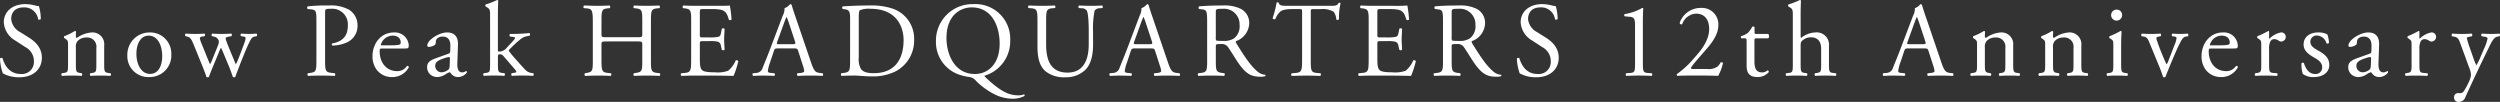 <svg xmlns="http://www.w3.org/2000/svg" width="575.182" height="23.443" viewBox="0 0 575.182 23.443"><rect x="0" y="0" width="575.182" height="23.443" fill="#333333" stroke="none"/><g fill="#fff"><path data-name="パス 36" d="M4.449 17.777a7.611 7.611 0 01-3.793-.9A11.2 11.2 0 010 13.472c.12-.173.486-.221.583-.073.363 1.239 1.362 3.62 4.181 3.62a2.761 2.761 0 003.04-2.794 3.653 3.653 0 00-1.993-3.405L3.5 9.314A5.189 5.189 0 01.873 5.13c0-2.308 1.8-4.181 4.963-4.181a9.247 9.247 0 012.261.315 3.356 3.356 0 00.852.145 10.677 10.677 0 01.438 2.967c-.1.145-.488.218-.608.075A3.19 3.19 0 005.467 1.7c-2.384 0-2.894 1.583-2.894 2.7a3.825 3.825 0 002.068 2.989l1.949 1.22c1.53.949 3.04 2.361 3.04 4.67 0 2.677-2.018 4.5-5.18 4.5"/><path data-name="パス 37" d="M15.654 10.406c0-.949 0-1.069-.656-1.507l-.221-.145a.331.331 0 01.025-.438 12.971 12.971 0 002.428-1.192.28.28 0 01.268.17c-.045.561-.045.924-.045 1.144a.256.256 0 00.265.268 6.645 6.645 0 013.405-1.241 2.7 2.7 0 012.847 3.014v4.184c0 1.75.05 1.993.927 2.116l.53.075a.42.42 0 01-.045.606 34.279 34.279 0 00-2.286-.073c-.874 0-1.6.025-2.264.073a.423.423 0 01-.047-.606l.463-.075c.9-.148.921-.366.921-2.116V11.04a2.109 2.109 0 00-2.286-2.409 2.658 2.658 0 00-2.065.851 2.039 2.039 0 00-.363 1.46v3.721c0 1.75.045 1.968.924 2.116l.435.075a.425.425 0 01-.047.606 30.568 30.568 0 00-2.216-.073c-.874 0-1.6.025-2.286.073a.423.423 0 01-.045-.606l.508-.075c.9-.123.927-.366.927-2.116z"/><path data-name="パス 38" d="M39.415 12.499a4.969 4.969 0 01-5.133 5.228 4.808 4.808 0 01-4.985-5.01 5.11 5.11 0 015.178-5.253 4.86 4.86 0 014.94 5.035m-5.231-4.3c-1.6 0-2.8 1.532-2.8 4.206 0 2.213 1 4.594 3.137 4.594s2.8-2.236 2.8-4.109c0-2.068-.826-4.692-3.137-4.692"/><path data-name="パス 39" d="M44.517 10.164c-.558-1.359-.851-1.6-1.457-1.75l-.391-.1c-.123-.12-.145-.486.073-.583.754.047 1.435.073 2.166.073q1.13 0 2.113-.073a.381.381 0 01.05.583l-.561.1c-.338.05-.533.193-.533.341a4.942 4.942 0 00.388 1.264l1.51 3.721c.218.558.435 1 .435 1.044a5.355 5.355 0 00.561-1.167l1.192-2.939c.315-.782.338-1.1.218-1.412a1.357 1.357 0 00-1.119-.851l-.388-.1a.379.379 0 01.073-.583c.608.047 1.387.073 2.018.073.754 0 1.485-.025 2.311-.073.218.073.218.463.073.583l-.511.1c-.971.193-.924.268-.631 1.116.265.807 1.58 3.894 1.848 4.55a2.465 2.465 0 00.315.678 3.79 3.79 0 00.341-.678c.315-.706 1.29-3.282 1.652-4.307a3.436 3.436 0 00.243-1.044c0-.145-.145-.265-.435-.315l-.608-.1a.378.378 0 01.025-.583c.7.047 1.312.073 1.92.073.461 0 1.047-.025 1.58-.073a.4.4 0 01.073.583l-.486.1c-.583.12-.8.461-1.315 1.532-.653 1.362-1.823 4.279-2.283 5.518-.341.876-.634 1.583-.829 2.213a.47.47 0 01-.315.1.363.363 0 01-.268-.1c-.145-.438-.583-1.7-1-2.674l-1.167-2.8a12.78 12.78 0 00-.558-1.239 11.2 11.2 0 00-.534 1.199l-1.264 3.04a48.41 48.41 0 00-.974 2.479.381.381 0 01-.293.1.415.415 0 01-.29-.1c-.145-.508-.533-1.507-.729-2.015z"/><path data-name="パス 40" d="M74.793 13.742c0 2.554.05 2.869 1.6 3.04l.659.073a.479.479 0 01-.05.608 81.64 81.64 0 00-3.162-.073c-1.022 0-1.9.022-2.967.073a.475.475 0 01-.047-.608l.511-.073c1.41-.193 1.46-.486 1.46-3.04V4.768c0-2.068-.05-2.481-1.144-2.6l-.874-.1a.4.4 0 01.047-.606 38.317 38.317 0 014.815-.2 8.779 8.779 0 014.67.974 4.2 4.2 0 011.945 3.648 4.124 4.124 0 01-2.431 3.866 8.222 8.222 0 01-3.358.729c-.17-.073-.17-.435-.022-.486 2.63-.481 3.579-1.968 3.579-4.081a3.587 3.587 0 00-3.916-3.891c-1.29 0-1.315.1-1.315.876z"/><path data-name="パス 41" d="M88.009 11.163c-.634 0-.656.047-.656.656 0 2.456 1.435 4.547 4.036 4.547a2.626 2.626 0 002.239-1.192.32.32 0 01.435.293 4.251 4.251 0 01-3.818 2.261 4.356 4.356 0 01-3.525-1.6 5.171 5.171 0 01-1.022-3.162c0-2.989 1.971-5.493 4.887-5.493a3.185 3.185 0 013.455 2.894 1.524 1.524 0 01-.1.631c-.073.145-.416.17-1.435.17zm1.507-.731c1.8 0 2.333-.095 2.529-.243.073-.047.145-.145.145-.461 0-.681-.461-1.532-1.87-1.532a2.855 2.855 0 00-2.7 2.116c0 .05 0 .12.17.12z"/><path data-name="パス 42" d="M103.177 12.354c.366-.12.413-.341.413-.706l.025-1.119c.025-.9-.268-2.113-1.775-2.113-.681 0-1.507.341-1.557 1.091-.022.391-.047.681-.243.829a2.607 2.607 0 01-1.388.456.308.308 0 01-.341-.341c0-1.264 2.749-2.989 4.525-2.989 1.75 0 2.6 1.022 2.529 2.844l-.145 4.231c-.05 1.119.17 2.116 1.119 2.116a1.415 1.415 0 00.608-.145c.12-.073.243-.17.315-.17.1 0 .17.145.17.315a2.548 2.548 0 01-2.043 1.072 1.939 1.939 0 01-1.58-.756c-.1-.145-.246-.341-.391-.341a3.694 3.694 0 00-.946.488 3.625 3.625 0 01-1.753.608 2.512 2.512 0 01-1.7-.561 2.28 2.28 0 01-.754-1.7c0-.949.463-1.507 2.018-2.065zm-1.507 4.279a2.729 2.729 0 001.482-.608c.293-.29.293-.631.318-1.142l.047-1.435c0-.265-.1-.315-.243-.315a4.44 4.44 0 00-1 .243c-1.435.486-2.141.851-2.141 1.8a1.465 1.465 0 001.532 1.457"/><path data-name="パス 43" d="M112.754 3.67c0-1.435-.025-1.58-.754-2.018l-.243-.145a.366.366 0 010-.486A17.838 17.838 0 00114.384 0a.266.266 0 01.243.142c-.025.731-.073 1.948-.073 3.017V11.5c0 .315.025.366.438.366a2.321 2.321 0 001.652-.949l1-1.072c.681-.729.851-1 .851-1.119s-.12-.2-.533-.24l-.583-.075a.363.363 0 010-.608h.558a37.462 37.462 0 003.866-.2c.17.073.2.488.05.608l-.779.148a3.546 3.546 0 00-1.532.849c-.949.756-1.775 1.63-2.213 2.046-.29.265-.315.385-.17.583.413.558.8 1.022 1.63 1.945.946 1.069 1.8 2.018 2.286 2.481a2.447 2.447 0 001.264.533l.341.05c.17.12.145.533-.047.606a36.15 36.15 0 00-2.311-.073c-.974 0-1.825.025-2.529.073-.2-.1-.221-.511-.05-.606l.438-.075c.366-.047.608-.1.608-.243s-.1-.315-.413-.681l-2.6-3.014a.984.984 0 00-.754-.341c-.438 0-.463.07-.463.826v1.337c0 1.75.047 1.993.924 2.116l.583.075a.421.421 0 01-.05.606 38.215 38.215 0 00-4.692 0 .4.4 0 01-.022-.606l.533-.075c.9-.123.924-.366.924-2.116z"/><path data-name="パス 44" d="M139.599 9.533c-1.167 0-1.217.05-1.217.779v3.43c0 2.554.123 2.892 1.485 3.04l.706.073c.145.095.095.533-.05.608a76.734 76.734 0 00-3.087-.075c-1.047 0-1.873.05-2.822.075a.475.475 0 01-.047-.608l.413-.073c1.362-.243 1.41-.486 1.41-3.04V4.986c0-2.554-.17-2.967-1.435-3.065l-.634-.047c-.145-.1-.095-.536.05-.608 1.192.025 2.018.073 3.065.073a61.097 61.097 0 002.819-.074c.148.073.2.511.05.608l-.463.047c-1.41.145-1.46.511-1.46 3.065v2.8c0 .754.05.776 1.217.776h6.956c1.167 0 1.217-.022 1.217-.776v-2.8c0-2.554-.05-2.92-1.485-3.065l-.463-.047c-.145-.1-.095-.536.05-.608a58.181 58.181 0 005.814 0c.145.073.193.511.047.608l-.511.047c-1.41.145-1.46.511-1.46 3.065v8.757c0 2.554.05 2.869 1.46 3.04l.583.073c.145.095.1.533-.05.608a64.787 64.787 0 00-2.942-.075c-1 0-1.873.025-2.942.075a.475.475 0 01-.05-.608l.463-.073c1.485-.243 1.485-.486 1.485-3.04v-3.43c0-.729-.05-.779-1.217-.779z"/><path data-name="パス 45" d="M159.02 4.986c0-2.529-.05-2.894-1.482-3.065l-.391-.047c-.145-.1-.1-.536.05-.608 1.044.05 1.873.073 2.869.073h4.572c1.555 0 2.989 0 3.282-.073a27.524 27.524 0 01.388 3.232.474.474 0 01-.608.05c-.363-1.142-.583-1.993-1.848-2.308a11.49 11.49 0 00-2.359-.148h-1.75c-.731 0-.731.047-.731.974v4.862c0 .681.075.681.8.681h1.41a9.184 9.184 0 002.068-.145c.293-.1.463-.246.583-.854l.2-.994a.473.473 0 01.631.025c0 .583-.1 1.532-.1 2.456 0 .874.1 1.8.1 2.333a.476.476 0 01-.631.022l-.221-.946a1.037 1.037 0 00-.754-.927 8.139 8.139 0 00-1.873-.12h-1.41c-.728 0-.8.022-.8.656v3.428c0 1.29.075 2.119.463 2.532.29.29.8.558 2.942.558a7.111 7.111 0 003.112-.363 6.122 6.122 0 001.728-2.361.449.449 0 01.608.173 21.424 21.424 0 01-1.094 3.38c-2.191-.05-4.354-.075-6.517-.075h-2.19c-1.047 0-1.873.025-3.308.075a.472.472 0 01-.05-.608l.8-.073c1.387-.123 1.507-.486 1.507-3.04z"/><path data-name="パス 46" d="M183.649 11.745c-.167-.533-.268-.606-1-.606h-3.673c-.608 0-.754.073-.924.583l-.849 2.554a9.218 9.218 0 00-.536 2.018c0 .293.12.438.706.486l.8.073a.392.392 0 01-.047.608c-.634-.047-1.387-.047-2.532-.073-.8 0-1.677.047-2.333.073a.481.481 0 01-.05-.608l.8-.073a1.615 1.615 0 001.46-1.192c.438-1.119 1.119-2.7 2.138-5.423l2.481-6.568a3.523 3.523 0 00.416-1.725 2.707 2.707 0 001.27-.923.348.348 0 01.366.218c.315 1.072.706 2.191 1.069 3.26l3.333 9.775c.706 2.093 1.022 2.456 2.068 2.579l.656.073a.476.476 0 010 .608c-1-.047-1.848-.073-2.942-.073-1.167 0-2.091.047-2.8.073a.408.408 0 01-.047-.608l.7-.073c.511-.047.851-.193.851-.438a5.082 5.082 0 00-.315-1.29zm-4.815-2.163c-.193.558-.17.583.511.583h2.992c.7 0 .754-.095.533-.754l-1.311-3.963a15.522 15.522 0 00-.561-1.532h-.047a15.371 15.371 0 00-.583 1.435z"/><path data-name="パス 47" d="M195.587 4.5c0-1.7-.123-2.211-1.144-2.359l-.533-.073a.364.364 0 01.019-.608c2.068-.12 4.039-.2 6.1-.2a15.263 15.263 0 015.351.729 7.293 7.293 0 014.935 7.176 7.975 7.975 0 01-4.254 7.246 11.743 11.743 0 01-5.448 1.167c-1.555 0-3.112-.193-3.963-.193-1.022 0-1.9.025-3.04.073a.472.472 0 01-.047-.608l.558-.073c1.41-.193 1.46-.486 1.46-3.04zm1.993 8.683a4.506 4.506 0 00.486 2.649c.536.756 1.46 1 2.992 1 4.72 0 6.833-3.09 6.833-7.614 0-2.674-1.29-7.2-7.659-7.2a5.437 5.437 0 00-2.409.341c-.193.148-.243.756-.243 1.848z"/><path data-name="パス 48" d="M232.423 9.289a8.279 8.279 0 01-5.884 8.125c-.05.123.047.218.2.366 1.239 1.189 3.475 3.185 5.42 3.816a7.232 7.232 0 002.261.341 3.766 3.766 0 001.169-.218c.145.022.193.243.12.363a5.922 5.922 0 01-2.724.634 9.593 9.593 0 01-3.936-.9 16.887 16.887 0 01-4.5-3.213 2.333 2.333 0 00-1.63-.9 11.292 11.292 0 01-2.384-.583 7.9 7.9 0 01-5.2-7.589 8.406 8.406 0 018.65-8.582 8 8 0 018.438 8.34m-2.431.756c0-4.014-1.775-8.343-6.42-8.343-2.532 0-5.814 1.728-5.814 7.053 0 3.6 1.753 8.268 6.543 8.268 2.917 0 5.691-2.188 5.691-6.978"/><path data-name="パス 49" d="M250.49 7.442c0-1.507-.047-4.3-.463-5.035a1.5 1.5 0 00-1.214-.508l-.608-.05a.438.438 0 01.05-.583c.924.05 1.823.073 2.772.073 1.022 0 1.678-.022 2.554-.073a.42.42 0 01.047.583l-.583.05a1.42 1.42 0 00-1.217.583 21.717 21.717 0 00-.341 4.96v2.746c0 2.116-.341 4.354-1.7 5.811a6.4 6.4 0 01-4.647 1.778 6.907 6.907 0 01-4.547-1.337c-1.29-1.072-1.9-2.847-1.9-5.741V4.961c0-2.529-.047-2.942-1.457-3.062l-.608-.05c-.148-.1-.1-.511.047-.583 1.217.05 2.043.073 3.017.073 1 0 1.8-.022 2.992-.073.145.073.193.486.047.583l-.583.05c-1.412.12-1.46.533-1.46 3.062v5.251c0 3.916 1.217 6.492 4.938 6.492 3.525 0 4.862-2.772 4.862-6.467z"/><path data-name="パス 50" d="M265.766 11.745c-.17-.533-.268-.606-1-.606h-3.673c-.608 0-.754.073-.924.583l-.849 2.554a9.219 9.219 0 00-.536 2.018c0 .293.12.438.706.486l.8.073a.392.392 0 01-.047.608c-.634-.047-1.387-.047-2.532-.073-.8 0-1.677.047-2.333.073a.481.481 0 01-.05-.608l.8-.073a1.615 1.615 0 001.46-1.192c.438-1.119 1.119-2.7 2.138-5.423l2.481-6.568a3.524 3.524 0 00.416-1.725 2.707 2.707 0 001.27-.923.35.35 0 01.366.218c.315 1.072.706 2.191 1.069 3.26l3.333 9.775c.706 2.093 1.022 2.456 2.068 2.579l.656.073a.476.476 0 010 .608c-1-.047-1.848-.073-2.942-.073-1.167 0-2.091.047-2.8.073a.41.41 0 01-.05-.608l.706-.073c.511-.047.851-.193.851-.438a5.08 5.08 0 00-.315-1.29zm-4.815-2.163c-.193.558-.17.583.511.583h2.992c.7 0 .754-.095.533-.754l-1.311-3.963a15.523 15.523 0 00-.561-1.532h-.049a15.356 15.356 0 00-.583 1.435z"/><path data-name="パス 51" d="M277.73 5.012c0-2.311-.075-2.724-1.072-2.847l-.776-.1a.408.408 0 01.022-.608c1.362-.12 3.04-.193 5.423-.193a8.607 8.607 0 014.061.729 3.627 3.627 0 012.023 3.409 4.494 4.494 0 01-3.04 4.058c-.12.145 0 .388.123.586 1.945 3.137 3.235 5.08 4.887 6.467a2.9 2.9 0 001.677.681.2.2 0 01.025.341 3.805 3.805 0 01-1.069.12c-2.068 0-3.31-.608-5.035-3.062-.634-.9-1.63-2.579-2.384-3.673a1.738 1.738 0 00-1.725-.779c-1.094 0-1.144.025-1.144.536v3.065c0 2.554.05 2.844 1.46 3.04l.511.073a.475.475 0 01-.05.608 59.548 59.548 0 00-2.894-.075c-1.019 0-1.9.025-3.037.075a.468.468 0 01-.05-.608l.608-.073c1.41-.17 1.46-.486 1.46-3.04zm1.993 3.478a1.924 1.924 0 00.073.8c.073.073.438.123 1.677.123a4.074 4.074 0 002.506-.634 3.491 3.491 0 001.214-3.017 3.581 3.581 0 00-3.891-3.743c-1.507 0-1.58.1-1.58.779z"/><path data-name="パス 52" d="M301.572 13.746c0 2.554.047 2.917 1.457 3.04l.779.073c.148.095.1.536-.047.608-1.387-.05-2.213-.073-3.185-.073s-1.825.022-3.38.073a.423.423 0 010-.608l.874-.073c1.387-.123 1.507-.486 1.507-3.04V2.87c0-.754 0-.779-.728-.779h-1.337c-1.047 0-2.384.05-2.992.608a4.438 4.438 0 00-1.094 1.68.475.475 0 01-.634-.173 25.353 25.353 0 00.927-3.623.612.612 0 01.461 0c.145.776.949.756 2.068.756h9.847c1.315 0 1.532-.05 1.9-.681.12-.05.388-.025.438.073a14.691 14.691 0 00-.366 3.7.458.458 0 01-.631.047 3.117 3.117 0 00-.608-1.775 4.86 4.86 0 00-2.822-.608h-1.728c-.729 0-.7.025-.7.826z"/><path data-name="パス 53" d="M314.896 4.986c0-2.529-.05-2.894-1.482-3.065l-.391-.047c-.145-.1-.095-.536.05-.608a56.39 56.39 0 002.869.073h4.572a32.8 32.8 0 003.282-.073 27.512 27.512 0 01.388 3.232.474.474 0 01-.608.05c-.363-1.142-.583-1.993-1.848-2.308a11.49 11.49 0 00-2.359-.148h-1.75c-.731 0-.731.047-.731.974v4.862c0 .681.075.681.8.681h1.41a9.184 9.184 0 002.068-.145c.293-.1.463-.246.583-.854l.2-.994a.477.477 0 01.634.025c0 .583-.1 1.532-.1 2.456 0 .874.1 1.8.1 2.333a.48.48 0 01-.634.022l-.22-.946a1.038 1.038 0 00-.754-.927 8.139 8.139 0 00-1.873-.12h-1.41c-.728 0-.8.022-.8.656v3.428c0 1.29.075 2.119.466 2.532.288.29.8.558 2.942.558a7.1 7.1 0 003.109-.363 6.15 6.15 0 001.728-2.361.449.449 0 01.608.173 21.421 21.421 0 01-1.094 3.38c-2.191-.05-4.351-.075-6.517-.075h-2.188c-1.047 0-1.873.025-3.308.075a.472.472 0 01-.05-.608l.807-.073c1.384-.123 1.5-.486 1.5-3.04z"/><path data-name="パス 54" d="M331.996 5.012c0-2.311-.075-2.724-1.072-2.847l-.776-.1a.408.408 0 01.022-.608c1.362-.12 3.04-.193 5.423-.193a8.607 8.607 0 014.061.729 3.627 3.627 0 012.018 3.408 4.494 4.494 0 01-3.04 4.058c-.12.145 0 .388.123.586 1.945 3.137 3.235 5.08 4.887 6.467a2.9 2.9 0 001.677.681.2.2 0 01.025.341 3.805 3.805 0 01-1.069.12c-2.068 0-3.31-.608-5.035-3.062-.634-.9-1.63-2.579-2.384-3.673a1.738 1.738 0 00-1.725-.779c-1.094 0-1.144.025-1.144.536v3.066c0 2.554.05 2.844 1.46 3.04l.511.073a.475.475 0 01-.05.608 59.548 59.548 0 00-2.894-.075c-1.019 0-1.9.025-3.037.075a.468.468 0 01-.05-.608l.608-.073c1.41-.17 1.46-.486 1.46-3.04zm1.993 3.478a1.924 1.924 0 00.073.8c.073.073.438.123 1.677.123a4.074 4.074 0 002.506-.634 3.491 3.491 0 001.214-3.017 3.581 3.581 0 00-3.891-3.743c-1.507 0-1.58.1-1.58.779z"/><path data-name="パス 55" d="M353.437 17.777a7.611 7.611 0 01-3.793-.9 11.2 11.2 0 01-.656-3.405c.12-.173.486-.221.583-.073.363 1.239 1.362 3.62 4.181 3.62a2.761 2.761 0 003.04-2.794 3.653 3.653 0 00-1.993-3.405l-2.311-1.507a5.189 5.189 0 01-2.626-4.184c0-2.308 1.8-4.181 4.963-4.181a9.247 9.247 0 012.261.315 3.356 3.356 0 00.851.145 10.678 10.678 0 01.438 2.967c-.1.145-.488.218-.608.075a3.19 3.19 0 00-3.308-2.752c-2.384 0-2.894 1.583-2.894 2.7a3.825 3.825 0 002.068 2.989l1.945 1.222c1.53.949 3.04 2.361 3.04 4.67 0 2.677-2.018 4.5-5.18 4.5"/><path data-name="パス 56" d="M376.178 6.152c0-1.655-.073-2.188-1.167-2.286l-1.167-.1a.319.319 0 01-.025-.536 11.107 11.107 0 004.011-1.41.3.3 0 01.243.123c-.047.435-.095 1.652-.095 3.04v9.437c0 1.873.047 2.283 1.044 2.359l1.022.073c.145.145.123.533-.047.608a58.852 58.852 0 00-2.894-.075c-.876 0-1.971.025-2.92.075-.167-.075-.193-.463-.047-.608l1-.073c1.022-.075 1.047-.486 1.047-2.359z"/><path data-name="パス 57" d="M392.818 15.879a3.46 3.46 0 002.286-.533 3.355 3.355 0 00.779-1 .493.493 0 01.536.145 11 11 0 01-1.119 2.967 65.92 65.92 0 00-3.137-.073h-3.529c-1.362 0-2.163.025-2.7.073a.351.351 0 01-.17-.315c0-.073.123-.17.268-.268a20.018 20.018 0 003.721-3.5c1.6-1.731 3.478-4.086 3.478-6.69 0-2.213-1.069-3.548-3.04-3.548a3.562 3.562 0 00-3.162 2.433.392.392 0 01-.583-.318 5.12 5.12 0 014.887-3.429 3.778 3.778 0 014.014 3.963c0 1.507-.706 3.162-2.6 5.351l-1.485 1.7c-1.993 2.283-2.213 2.674-2.213 2.822 0 .167.123.218.754.218z"/><path data-name="パス 58" d="M404.087 8.826c-.413 0-.438.073-.438.586v4.547c0 1.41.17 2.7 1.775 2.7a1.855 1.855 0 00.656-.12c.22-.075.536-.341.608-.341.2 0 .293.265.246.413a3.377 3.377 0 01-2.557 1.116c-2.091 0-2.529-1.167-2.529-2.627V9.533c0-.656-.025-.706-.508-.706h-.684a.4.4 0 01-.073-.511 4.83 4.83 0 001.557-.751 6.032 6.032 0 001.022-1.437c.12-.047.413-.047.511.123v1.093c0 .438.022.463.438.463h2.7a.77.77 0 01.022 1.019z"/><path data-name="パス 59" d="M412.477 3.67c0-1.435-.025-1.58-.754-2.018l-.243-.145a.372.372 0 010-.486A17.84 17.84 0 00414.107 0a.269.269 0 01.243.142c-.025.731-.073 1.948-.073 3.017v5.106c0 .223.022.416.1.463a5.511 5.511 0 013.28-1.264 2.835 2.835 0 013.137 3.137v4.061c0 1.75.05 2.018.927 2.116l.656.075a.421.421 0 01-.05.606 42.52 42.52 0 00-2.431-.073c-.874 0-1.6.025-2.258.073a.421.421 0 01-.05-.606l.486-.075c.9-.145.924-.366.924-2.116v-3.478c0-1.555-.754-2.6-2.308-2.6a2.9 2.9 0 00-1.9.656c-.438.366-.511.488-.511 1.34v4.084c0 1.75.047 1.993.924 2.116l.511.075c.17.095.12.533-.047.606a37.193 37.193 0 00-4.67 0 .423.423 0 01-.05-.606l.609-.075c.9-.1.924-.366.924-2.116z"/><path data-name="パス 60" d="M443.705 11.745c-.17-.533-.268-.606-1-.606h-3.67c-.609 0-.754.073-.924.583l-.851 2.554a9.137 9.137 0 00-.533 2.018c0 .293.12.438.7.486l.8.073a.4.4 0 01-.05.608c-.631-.047-1.387-.047-2.529-.073-.8 0-1.68.047-2.333.073a.478.478 0 01-.05-.608l.8-.073a1.613 1.613 0 001.46-1.192c.438-1.119 1.119-2.7 2.141-5.423l2.488-6.567a3.479 3.479 0 00.413-1.725 2.716 2.716 0 001.265-.924.35.35 0 01.366.218c.315 1.072.7 2.191 1.069 3.26l3.333 9.775c.706 2.093 1.022 2.456 2.065 2.579l.656.073c.173.12.123.511 0 .608-1-.047-1.848-.073-2.939-.073-1.169 0-2.093.047-2.8.073a.406.406 0 01-.05-.608l.7-.073c.514-.047.854-.193.854-.438a4.994 4.994 0 00-.318-1.29zm-4.815-2.163c-.2.558-.173.583.511.583h2.989c.706 0 .754-.095.536-.754l-1.312-3.963a16.274 16.274 0 00-.56-1.532h-.047a14.565 14.565 0 00-.583 1.435z"/><path data-name="パス 61" d="M454.864 10.406c0-.949 0-1.069-.656-1.507l-.218-.145a.328.328 0 01.022-.438 12.912 12.912 0 002.431-1.192.28.28 0 01.268.17c-.045.561-.045.924-.045 1.144a.254.254 0 00.265.268 6.655 6.655 0 013.405-1.242 2.7 2.7 0 012.842 3.015v4.184c0 1.75.047 1.993.927 2.116l.533.075a.423.423 0 01-.05.606 34.167 34.167 0 00-2.286-.073c-.874 0-1.6.025-2.261.073a.42.42 0 01-.047-.606l.461-.075c.9-.148.924-.366.924-2.116V11.04a2.109 2.109 0 00-2.283-2.409 2.667 2.667 0 00-2.071.851 2.052 2.052 0 00-.36 1.46v3.721c0 1.75.045 1.968.924 2.116l.435.075a.42.42 0 01-.05.606 30.42 30.42 0 00-2.213-.073c-.874 0-1.6.025-2.283.073a.421.421 0 01-.05-.606l.511-.075c.9-.123.924-.366.924-2.116z"/><path data-name="パス 62" d="M470.539 10.406c0-.949 0-1.069-.656-1.507l-.218-.145a.328.328 0 01.022-.438 12.91 12.91 0 002.431-1.192.28.28 0 01.268.17c-.045.561-.045.924-.045 1.144a.254.254 0 00.265.268 6.655 6.655 0 013.405-1.242 2.7 2.7 0 012.844 3.014v4.184c0 1.75.047 1.993.927 2.116l.533.075a.423.423 0 01-.05.606 34.145 34.145 0 00-2.286-.073c-.874 0-1.6.025-2.261.073a.42.42 0 01-.047-.606l.461-.075c.9-.148.924-.366.924-2.116V11.04a2.109 2.109 0 00-2.283-2.409 2.667 2.667 0 00-2.071.851 2.052 2.052 0 00-.36 1.46v3.721c0 1.75.045 1.968.924 2.116l.435.075a.421.421 0 01-.05.606 30.42 30.42 0 00-2.213-.073c-.874 0-1.6.025-2.283.073a.42.42 0 01-.05-.606l.511-.075c.9-.123.924-.366.924-2.116z"/><path data-name="パス 63" d="M486.22 10.406c0-.946 0-1.066-.656-1.507l-.218-.142a.335.335 0 01.025-.441 16.673 16.673 0 002.5-1.189c.123 0 .218.047.243.145-.05.851-.095 2.018-.095 3.014v4.379c0 1.75.045 1.993.924 2.116l.511.073a.429.429 0 01-.05.608 32.31 32.31 0 00-2.286-.075c-.876 0-1.6.025-2.286.075a.424.424 0 01-.047-.608l.508-.073c.9-.123.924-.366.924-2.116zm2.021-6.928a1.265 1.265 0 01-2.529.05 1.262 1.262 0 011.312-1.314 1.216 1.216 0 011.217 1.264"/><path data-name="パス 64" d="M494.686 10.213c-.366-.9-.586-1.68-1.46-1.8l-.486-.073c-.148-.193-.123-.533.073-.608.608.05 1.46.075 2.283.075.659 0 1.147-.025 1.973-.075a.429.429 0 01.022.608l-.29.05c-.756.123-.779.243-.536.971.561 1.678 1.264 3.38 1.825 4.645a4.282 4.282 0 00.385.779 2.838 2.838 0 00.463-.924l1.387-3.576a5.466 5.466 0 00.438-1.507c0-.221-.145-.315-.438-.366l-.561-.073a.45.45 0 01.05-.608q1.13.075 1.823.075c.608 0 1.022-.025 1.705-.075a.453.453 0 01.047.608l-.366.05c-.849.123-1.072.751-1.775 2.113-.341.659-1.851 4.187-2.236 5.18-.246.611-.488 1.17-.8 2a.284.284 0 01-.243.1.458.458 0 01-.318-.1c-.193-.681-.558-1.63-.924-2.529z"/><path data-name="パス 65" d="M508.823 11.163c-.634 0-.656.047-.656.656 0 2.456 1.432 4.547 4.036 4.547a2.626 2.626 0 002.239-1.192.321.321 0 01.435.293 4.247 4.247 0 01-3.815 2.261 4.361 4.361 0 01-3.528-1.6 5.153 5.153 0 01-1.023-3.168c0-2.989 1.971-5.493 4.89-5.493a3.182 3.182 0 013.45 2.894 1.491 1.491 0 01-.095.631c-.073.145-.416.17-1.437.17zm1.507-.731c1.8 0 2.333-.095 2.529-.243.075-.047.145-.145.145-.461 0-.681-.461-1.532-1.873-1.532a2.854 2.854 0 00-2.7 2.116c0 .05 0 .12.173.12z"/><path data-name="パス 66" d="M520.253 10.406c0-.949 0-1.069-.656-1.507l-.218-.145a.328.328 0 01.022-.438 18.411 18.411 0 002.456-1.192c.123.025.2.075.2.17v1.413c0 .12.02.193.07.218a4.927 4.927 0 012.677-1.46 1.006 1.006 0 011.091.974 1.077 1.077 0 01-1.044 1.116.962.962 0 01-.536-.167 1.977 1.977 0 00-1.069-.391 1.073 1.073 0 00-.874.486 3.676 3.676 0 00-.315 1.873v3.308c0 1.75.045 2.043.969 2.116l.879.075a.425.425 0 01-.05.606 61.803 61.803 0 00-2.7-.073c-.874 0-1.6.025-2.236.073a.42.42 0 01-.047-.606l.461-.075c.9-.148.924-.366.924-2.116z"/><path data-name="パス 67" d="M535.443 7.902a5.72 5.72 0 01.388 1.971.421.421 0 01-.583.073 2.368 2.368 0 00-2.141-1.772 1.436 1.436 0 00-1.557 1.482c0 1 1.024 1.532 1.873 2.018 1.289.728 2.481 1.555 2.481 3.282 0 1.848-1.7 2.774-3.5 2.774a4.021 4.021 0 01-2.6-.731 7.089 7.089 0 01-.293-2.456.413.413 0 01.558-.025c.416 1.34 1.192 2.506 2.579 2.506a1.5 1.5 0 001.627-1.557c0-1.116-.974-1.725-1.873-2.239-1.41-.8-2.406-1.652-2.406-2.989 0-1.775 1.457-2.772 3.3-2.772a4.346 4.346 0 012.144.435"/><path data-name="パス 68" d="M545.179 12.354c.366-.12.413-.341.413-.706l.025-1.119c.025-.9-.265-2.113-1.772-2.113-.684 0-1.51.341-1.557 1.091-.025.391-.05.681-.243.829a2.607 2.607 0 01-1.388.456.308.308 0 01-.341-.341c0-1.264 2.747-2.989 4.525-2.989 1.75 0 2.6 1.022 2.526 2.844l-.145 4.231c-.047 1.119.17 2.116 1.119 2.116a1.394 1.394 0 00.609-.145c.123-.073.246-.17.315-.17.1 0 .17.145.17.315a2.543 2.543 0 01-2.043 1.072 1.939 1.939 0 01-1.58-.756c-.1-.145-.243-.341-.388-.341a3.694 3.694 0 00-.949.488 3.625 3.625 0 01-1.753.608 2.509 2.509 0 01-1.7-.561 2.273 2.273 0 01-.756-1.7c0-.949.463-1.507 2.021-2.065zm-1.507 4.279a2.738 2.738 0 001.485-.608c.293-.29.293-.631.318-1.142l.045-1.435c0-.265-.095-.315-.243-.315a4.474 4.474 0 00-1 .243c-1.435.486-2.141.851-2.141 1.8a1.465 1.465 0 001.532 1.457"/><path data-name="パス 69" d="M554.836 10.406c0-.949 0-1.069-.656-1.507l-.218-.145a.328.328 0 01.022-.438 18.412 18.412 0 002.456-1.192c.123.025.2.075.2.17v1.413c0 .12.02.193.07.218a4.927 4.927 0 012.677-1.46 1.006 1.006 0 011.091.974 1.077 1.077 0 01-1.044 1.116.962.962 0 01-.536-.167 1.977 1.977 0 00-1.069-.391 1.073 1.073 0 00-.874.486 3.676 3.676 0 00-.315 1.873v3.308c0 1.75.045 2.043.969 2.116l.879.075a.425.425 0 01-.05.606 61.803 61.803 0 00-2.7-.073c-.874 0-1.6.025-2.236.073a.42.42 0 01-.047-.606l.461-.075c.9-.148.924-.366.924-2.116z"/><path data-name="パス 70" d="M564.611 22.397a.908.908 0 01.974-.974h.463a.881.881 0 00.8-.438 15.225 15.225 0 001.41-2.7 3.68 3.68 0 00.246-1.047 4.654 4.654 0 00-.416-1.675l-1.9-5.2c-.413-1.147-.583-1.731-1.432-1.9l-.609-.123c-.148-.123-.123-.536.07-.608.781.05 1.51.073 2.311.073.659 0 1.34-.022 2.116-.073.2.073.218.486.05.608l-.608.123c-.341.07-.533.145-.533.315a18.236 18.236 0 00.7 2.283l.785 2.239a13.284 13.284 0 00.706 1.728 12.3 12.3 0 00.9-1.8l.826-1.92a11.419 11.419 0 00.851-2.434c0-.167-.145-.341-.583-.41l-.754-.123c-.17-.123-.148-.536.05-.608a33.8 33.8 0 002.138.073c.608 0 1.167-.022 1.848-.073a.406.406 0 01.05.608l-.413.073c-.8.145-1.242.851-2.071 2.579l-1.359 2.8c-.8 1.627-2.8 5.861-3.989 8.51a1.618 1.618 0 01-1.555 1.144.979.979 0 01-1.072-1.047"/></g></svg>